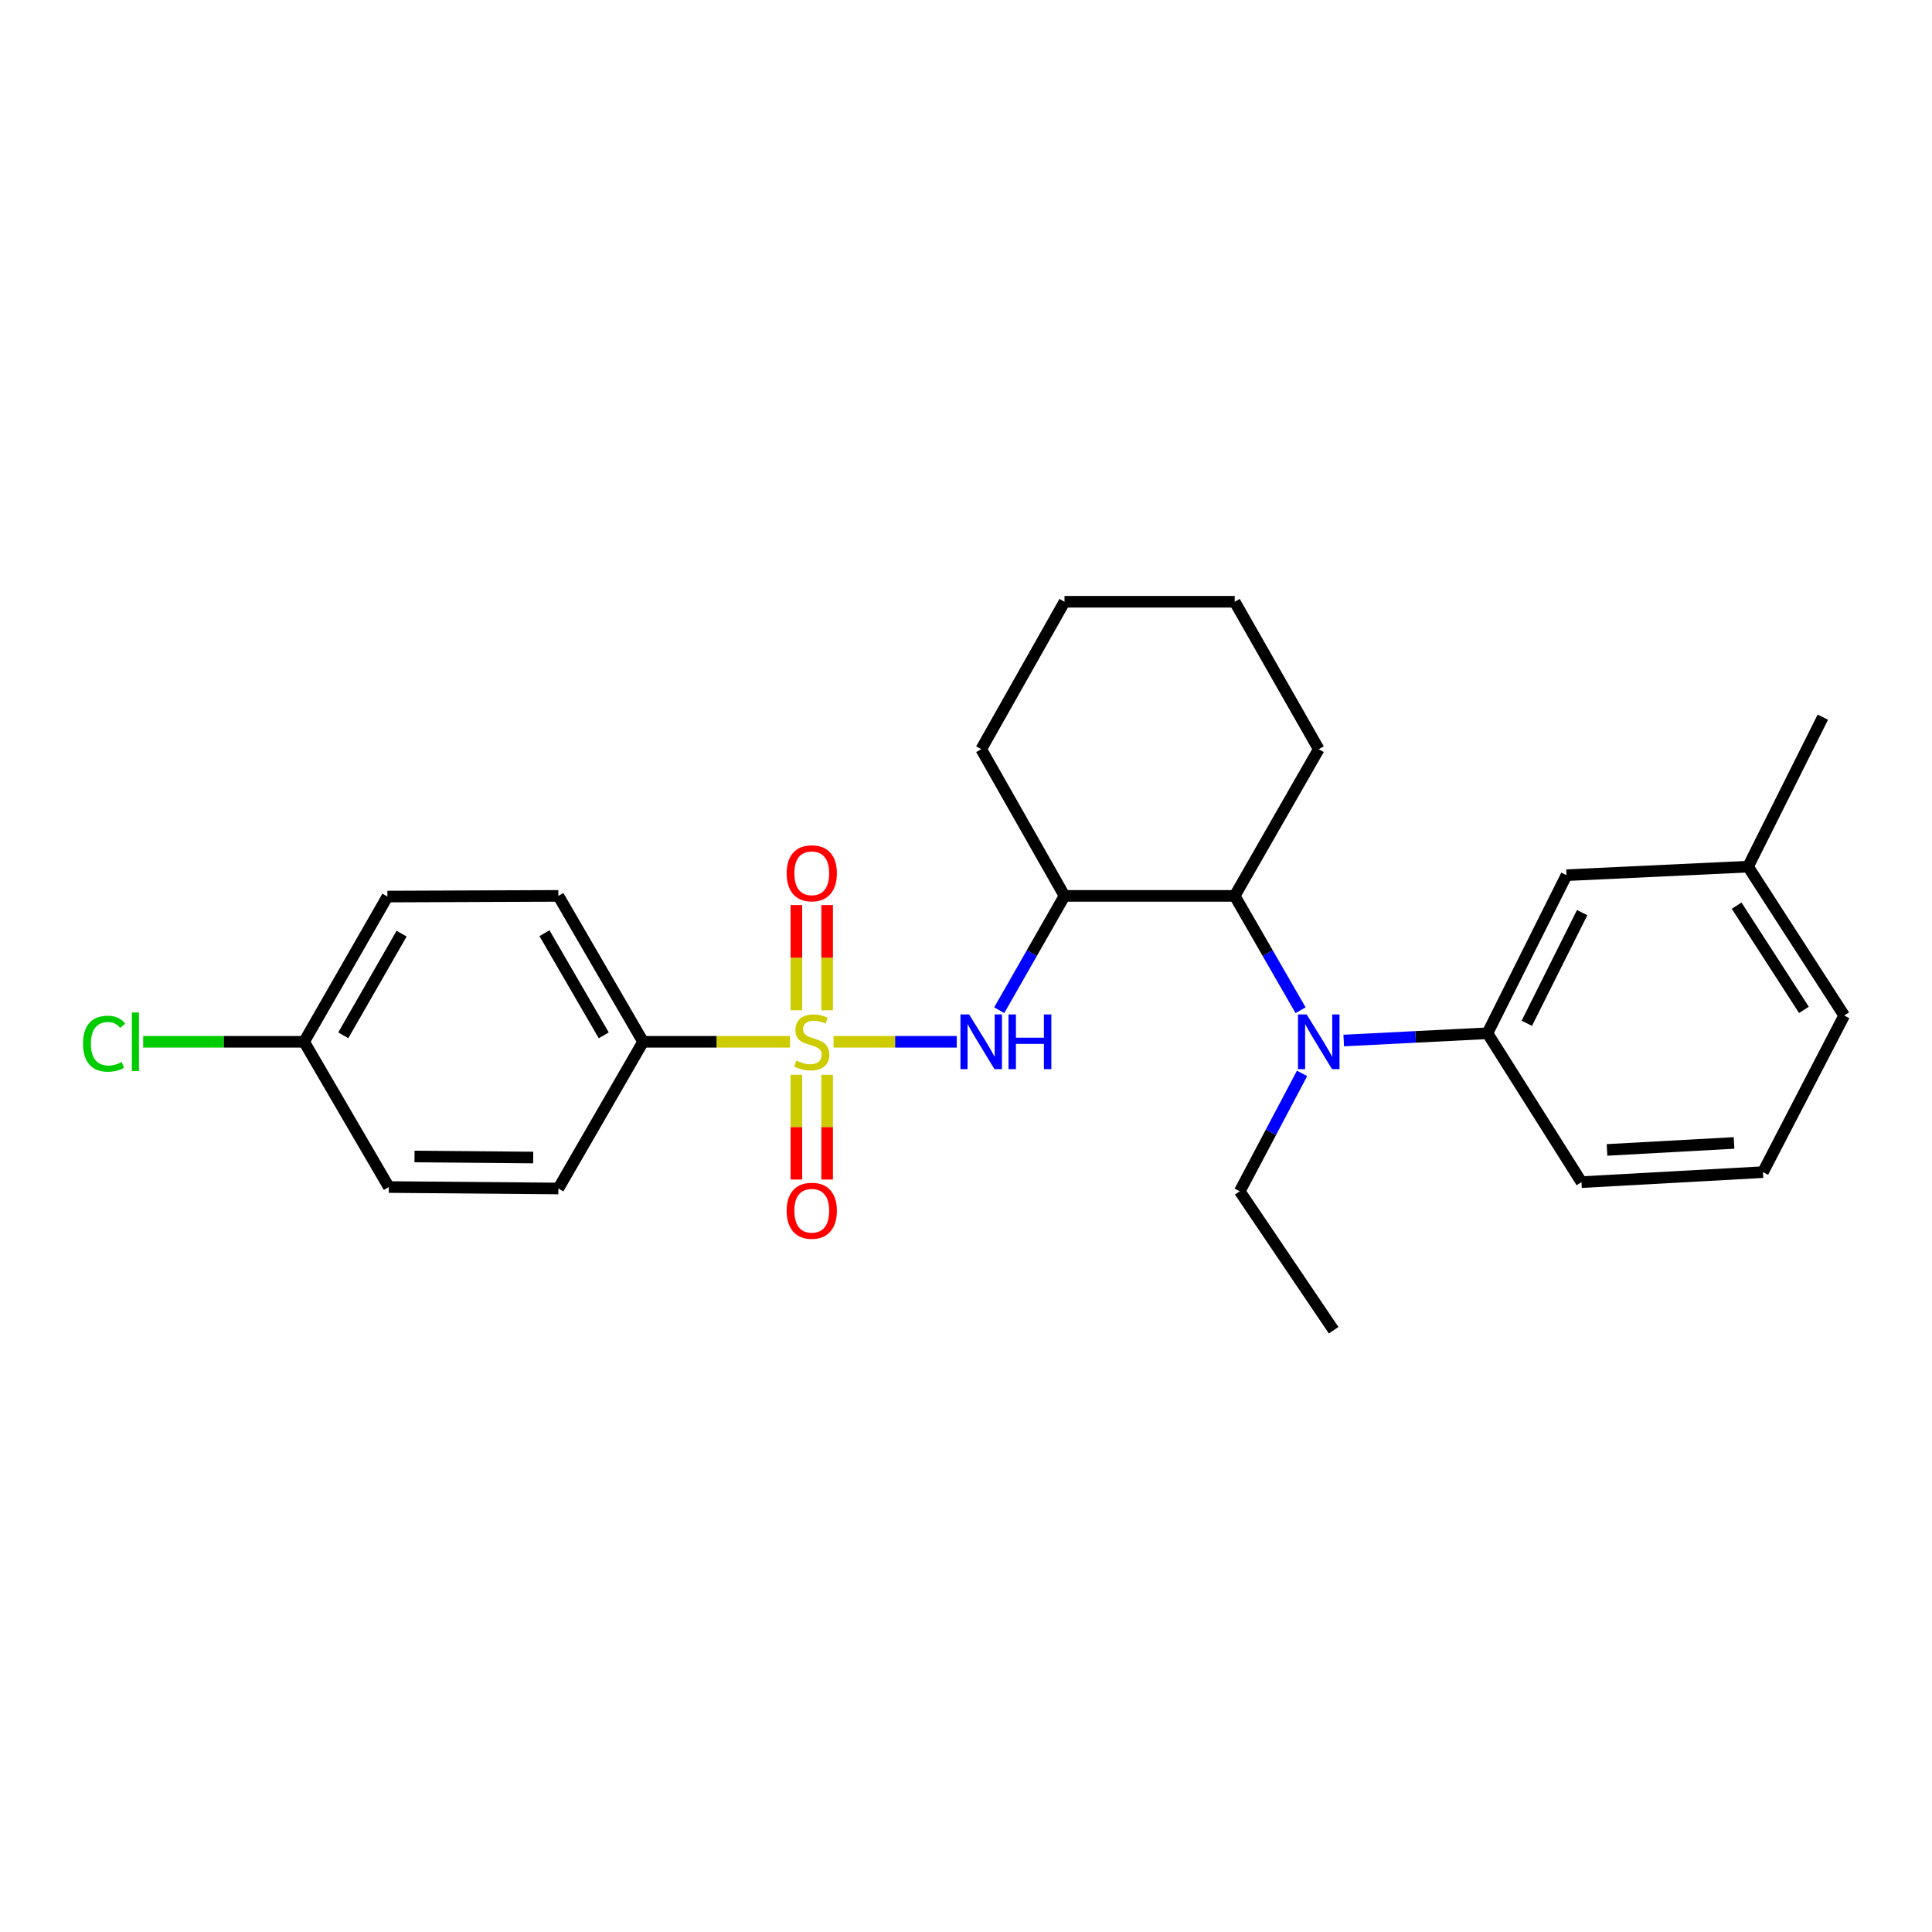 <?xml version='1.0' encoding='iso-8859-1'?>
<svg version='1.1' baseProfile='full'
              xmlns='http://www.w3.org/2000/svg'
                      xmlns:rdkit='http://www.rdkit.org/xml'
                      xmlns:xlink='http://www.w3.org/1999/xlink'
                  xml:space='preserve'
width='1000px' height='1000px' viewBox='0 0 1000 1000'>
<!-- END OF HEADER -->
<rect style='opacity:1.0;fill:#FFFFFF;stroke:none' width='1000' height='1000' x='0' y='0'> </rect>
<path class='bond-0' d='M 431.44,539.23 L 463.33,539.23' style='fill:none;fill-rule:evenodd;stroke:#CCCC00;stroke-width:6px;stroke-linecap:butt;stroke-linejoin:miter;stroke-opacity:1' />
<path class='bond-0' d='M 463.33,539.23 L 495.219,539.23' style='fill:none;fill-rule:evenodd;stroke:#0000FF;stroke-width:6px;stroke-linecap:butt;stroke-linejoin:miter;stroke-opacity:1' />
<path class='bond-5' d='M 408.905,539.23 L 370.879,539.23' style='fill:none;fill-rule:evenodd;stroke:#CCCC00;stroke-width:6px;stroke-linecap:butt;stroke-linejoin:miter;stroke-opacity:1' />
<path class='bond-5' d='M 370.879,539.23 L 332.854,539.23' style='fill:none;fill-rule:evenodd;stroke:#000000;stroke-width:6px;stroke-linecap:butt;stroke-linejoin:miter;stroke-opacity:1' />
<path class='bond-6' d='M 412.208,556.295 L 412.208,583.407' style='fill:none;fill-rule:evenodd;stroke:#CCCC00;stroke-width:6px;stroke-linecap:butt;stroke-linejoin:miter;stroke-opacity:1' />
<path class='bond-6' d='M 412.208,583.407 L 412.208,610.519' style='fill:none;fill-rule:evenodd;stroke:#FF0000;stroke-width:6px;stroke-linecap:butt;stroke-linejoin:miter;stroke-opacity:1' />
<path class='bond-6' d='M 428.127,556.295 L 428.127,583.407' style='fill:none;fill-rule:evenodd;stroke:#CCCC00;stroke-width:6px;stroke-linecap:butt;stroke-linejoin:miter;stroke-opacity:1' />
<path class='bond-6' d='M 428.127,583.407 L 428.127,610.519' style='fill:none;fill-rule:evenodd;stroke:#FF0000;stroke-width:6px;stroke-linecap:butt;stroke-linejoin:miter;stroke-opacity:1' />
<path class='bond-7' d='M 428.127,522.928 L 428.127,495.694' style='fill:none;fill-rule:evenodd;stroke:#CCCC00;stroke-width:6px;stroke-linecap:butt;stroke-linejoin:miter;stroke-opacity:1' />
<path class='bond-7' d='M 428.127,495.694 L 428.127,468.461' style='fill:none;fill-rule:evenodd;stroke:#FF0000;stroke-width:6px;stroke-linecap:butt;stroke-linejoin:miter;stroke-opacity:1' />
<path class='bond-7' d='M 412.208,522.928 L 412.208,495.694' style='fill:none;fill-rule:evenodd;stroke:#CCCC00;stroke-width:6px;stroke-linecap:butt;stroke-linejoin:miter;stroke-opacity:1' />
<path class='bond-7' d='M 412.208,495.694 L 412.208,468.461' style='fill:none;fill-rule:evenodd;stroke:#FF0000;stroke-width:6px;stroke-linecap:butt;stroke-linejoin:miter;stroke-opacity:1' />
<path class='bond-2' d='M 517.194,522.896 L 534.089,493.301' style='fill:none;fill-rule:evenodd;stroke:#0000FF;stroke-width:6px;stroke-linecap:butt;stroke-linejoin:miter;stroke-opacity:1' />
<path class='bond-2' d='M 534.089,493.301 L 550.983,463.706' style='fill:none;fill-rule:evenodd;stroke:#000000;stroke-width:6px;stroke-linecap:butt;stroke-linejoin:miter;stroke-opacity:1' />
<path class='bond-1' d='M 673.174,522.892 L 656.129,493.299' style='fill:none;fill-rule:evenodd;stroke:#0000FF;stroke-width:6px;stroke-linecap:butt;stroke-linejoin:miter;stroke-opacity:1' />
<path class='bond-1' d='M 656.129,493.299 L 639.083,463.706' style='fill:none;fill-rule:evenodd;stroke:#000000;stroke-width:6px;stroke-linecap:butt;stroke-linejoin:miter;stroke-opacity:1' />
<path class='bond-4' d='M 695.511,538.576 L 732.705,536.692' style='fill:none;fill-rule:evenodd;stroke:#0000FF;stroke-width:6px;stroke-linecap:butt;stroke-linejoin:miter;stroke-opacity:1' />
<path class='bond-4' d='M 732.705,536.692 L 769.899,534.809' style='fill:none;fill-rule:evenodd;stroke:#000000;stroke-width:6px;stroke-linecap:butt;stroke-linejoin:miter;stroke-opacity:1' />
<path class='bond-16' d='M 673.947,555.579 L 657.82,586.1' style='fill:none;fill-rule:evenodd;stroke:#0000FF;stroke-width:6px;stroke-linecap:butt;stroke-linejoin:miter;stroke-opacity:1' />
<path class='bond-16' d='M 657.82,586.1 L 641.692,616.621' style='fill:none;fill-rule:evenodd;stroke:#000000;stroke-width:6px;stroke-linecap:butt;stroke-linejoin:miter;stroke-opacity:1' />
<path class='bond-3' d='M 550.983,463.706 L 639.083,463.706' style='fill:none;fill-rule:evenodd;stroke:#000000;stroke-width:6px;stroke-linecap:butt;stroke-linejoin:miter;stroke-opacity:1' />
<path class='bond-18' d='M 550.983,463.706 L 507.87,387.783' style='fill:none;fill-rule:evenodd;stroke:#000000;stroke-width:6px;stroke-linecap:butt;stroke-linejoin:miter;stroke-opacity:1' />
<path class='bond-19' d='M 639.083,463.706 L 682.585,387.783' style='fill:none;fill-rule:evenodd;stroke:#000000;stroke-width:6px;stroke-linecap:butt;stroke-linejoin:miter;stroke-opacity:1' />
<path class='bond-8' d='M 769.899,534.809 L 810.81,452.996' style='fill:none;fill-rule:evenodd;stroke:#000000;stroke-width:6px;stroke-linecap:butt;stroke-linejoin:miter;stroke-opacity:1' />
<path class='bond-8' d='M 790.273,529.656 L 818.911,472.387' style='fill:none;fill-rule:evenodd;stroke:#000000;stroke-width:6px;stroke-linecap:butt;stroke-linejoin:miter;stroke-opacity:1' />
<path class='bond-17' d='M 769.899,534.809 L 818.574,611.872' style='fill:none;fill-rule:evenodd;stroke:#000000;stroke-width:6px;stroke-linecap:butt;stroke-linejoin:miter;stroke-opacity:1' />
<path class='bond-9' d='M 332.854,539.23 L 289.007,463.706' style='fill:none;fill-rule:evenodd;stroke:#000000;stroke-width:6px;stroke-linecap:butt;stroke-linejoin:miter;stroke-opacity:1' />
<path class='bond-9' d='M 312.51,535.894 L 281.818,483.027' style='fill:none;fill-rule:evenodd;stroke:#000000;stroke-width:6px;stroke-linecap:butt;stroke-linejoin:miter;stroke-opacity:1' />
<path class='bond-10' d='M 332.854,539.23 L 289.007,615.162' style='fill:none;fill-rule:evenodd;stroke:#000000;stroke-width:6px;stroke-linecap:butt;stroke-linejoin:miter;stroke-opacity:1' />
<path class='bond-12' d='M 810.81,452.996 L 904.791,448.574' style='fill:none;fill-rule:evenodd;stroke:#000000;stroke-width:6px;stroke-linecap:butt;stroke-linejoin:miter;stroke-opacity:1' />
<path class='bond-13' d='M 289.007,463.706 L 200.527,464.059' style='fill:none;fill-rule:evenodd;stroke:#000000;stroke-width:6px;stroke-linecap:butt;stroke-linejoin:miter;stroke-opacity:1' />
<path class='bond-14' d='M 289.007,615.162 L 201.252,614.41' style='fill:none;fill-rule:evenodd;stroke:#000000;stroke-width:6px;stroke-linecap:butt;stroke-linejoin:miter;stroke-opacity:1' />
<path class='bond-14' d='M 275.98,599.131 L 214.551,598.605' style='fill:none;fill-rule:evenodd;stroke:#000000;stroke-width:6px;stroke-linecap:butt;stroke-linejoin:miter;stroke-opacity:1' />
<path class='bond-11' d='M 157.405,539.23 L 201.252,614.41' style='fill:none;fill-rule:evenodd;stroke:#000000;stroke-width:6px;stroke-linecap:butt;stroke-linejoin:miter;stroke-opacity:1' />
<path class='bond-15' d='M 157.405,539.23 L 115.76,539.23' style='fill:none;fill-rule:evenodd;stroke:#000000;stroke-width:6px;stroke-linecap:butt;stroke-linejoin:miter;stroke-opacity:1' />
<path class='bond-15' d='M 115.76,539.23 L 74.114,539.23' style='fill:none;fill-rule:evenodd;stroke:#00CC00;stroke-width:6px;stroke-linecap:butt;stroke-linejoin:miter;stroke-opacity:1' />
<path class='bond-26' d='M 157.405,539.23 L 200.527,464.059' style='fill:none;fill-rule:evenodd;stroke:#000000;stroke-width:6px;stroke-linecap:butt;stroke-linejoin:miter;stroke-opacity:1' />
<path class='bond-26' d='M 177.681,535.876 L 207.866,483.256' style='fill:none;fill-rule:evenodd;stroke:#000000;stroke-width:6px;stroke-linecap:butt;stroke-linejoin:miter;stroke-opacity:1' />
<path class='bond-22' d='M 904.791,448.574 L 943.5,371.192' style='fill:none;fill-rule:evenodd;stroke:#000000;stroke-width:6px;stroke-linecap:butt;stroke-linejoin:miter;stroke-opacity:1' />
<path class='bond-28' d='M 904.791,448.574 L 954.545,525.638' style='fill:none;fill-rule:evenodd;stroke:#000000;stroke-width:6px;stroke-linecap:butt;stroke-linejoin:miter;stroke-opacity:1' />
<path class='bond-28' d='M 898.881,468.768 L 933.709,522.713' style='fill:none;fill-rule:evenodd;stroke:#000000;stroke-width:6px;stroke-linecap:butt;stroke-linejoin:miter;stroke-opacity:1' />
<path class='bond-23' d='M 641.692,616.621 L 690.297,688.529' style='fill:none;fill-rule:evenodd;stroke:#000000;stroke-width:6px;stroke-linecap:butt;stroke-linejoin:miter;stroke-opacity:1' />
<path class='bond-20' d='M 818.574,611.872 L 912.503,606.699' style='fill:none;fill-rule:evenodd;stroke:#000000;stroke-width:6px;stroke-linecap:butt;stroke-linejoin:miter;stroke-opacity:1' />
<path class='bond-20' d='M 831.788,595.202 L 897.538,591.58' style='fill:none;fill-rule:evenodd;stroke:#000000;stroke-width:6px;stroke-linecap:butt;stroke-linejoin:miter;stroke-opacity:1' />
<path class='bond-24' d='M 507.87,387.783 L 550.983,311.471' style='fill:none;fill-rule:evenodd;stroke:#000000;stroke-width:6px;stroke-linecap:butt;stroke-linejoin:miter;stroke-opacity:1' />
<path class='bond-27' d='M 682.585,387.783 L 639.083,311.471' style='fill:none;fill-rule:evenodd;stroke:#000000;stroke-width:6px;stroke-linecap:butt;stroke-linejoin:miter;stroke-opacity:1' />
<path class='bond-21' d='M 912.503,606.699 L 954.545,525.638' style='fill:none;fill-rule:evenodd;stroke:#000000;stroke-width:6px;stroke-linecap:butt;stroke-linejoin:miter;stroke-opacity:1' />
<path class='bond-25' d='M 550.983,311.471 L 639.083,311.471' style='fill:none;fill-rule:evenodd;stroke:#000000;stroke-width:6px;stroke-linecap:butt;stroke-linejoin:miter;stroke-opacity:1' />
<path  class='atom-0' d='M 412.168 548.95
Q 412.488 549.07, 413.808 549.63
Q 415.128 550.19, 416.568 550.55
Q 418.048 550.87, 419.488 550.87
Q 422.168 550.87, 423.728 549.59
Q 425.288 548.27, 425.288 545.99
Q 425.288 544.43, 424.488 543.47
Q 423.728 542.51, 422.528 541.99
Q 421.328 541.47, 419.328 540.87
Q 416.808 540.11, 415.288 539.39
Q 413.808 538.67, 412.728 537.15
Q 411.688 535.63, 411.688 533.07
Q 411.688 529.51, 414.088 527.31
Q 416.528 525.11, 421.328 525.11
Q 424.608 525.11, 428.328 526.67
L 427.408 529.75
Q 424.008 528.35, 421.448 528.35
Q 418.688 528.35, 417.168 529.51
Q 415.648 530.63, 415.688 532.59
Q 415.688 534.11, 416.448 535.03
Q 417.248 535.95, 418.368 536.47
Q 419.528 536.99, 421.448 537.59
Q 424.008 538.39, 425.528 539.19
Q 427.048 539.99, 428.128 541.63
Q 429.248 543.23, 429.248 545.99
Q 429.248 549.91, 426.608 552.03
Q 424.008 554.11, 419.648 554.11
Q 417.128 554.11, 415.208 553.55
Q 413.328 553.03, 411.088 552.11
L 412.168 548.95
' fill='#CCCC00'/>
<path  class='atom-1' d='M 501.61 525.07
L 510.89 540.07
Q 511.81 541.55, 513.29 544.23
Q 514.77 546.91, 514.85 547.07
L 514.85 525.07
L 518.61 525.07
L 518.61 553.39
L 514.73 553.39
L 504.77 536.99
Q 503.61 535.07, 502.37 532.87
Q 501.17 530.67, 500.81 529.99
L 500.81 553.39
L 497.13 553.39
L 497.13 525.07
L 501.61 525.07
' fill='#0000FF'/>
<path  class='atom-1' d='M 522.01 525.07
L 525.85 525.07
L 525.85 537.11
L 540.33 537.11
L 540.33 525.07
L 544.17 525.07
L 544.17 553.39
L 540.33 553.39
L 540.33 540.31
L 525.85 540.31
L 525.85 553.39
L 522.01 553.39
L 522.01 525.07
' fill='#0000FF'/>
<path  class='atom-2' d='M 676.325 525.07
L 685.605 540.07
Q 686.525 541.55, 688.005 544.23
Q 689.485 546.91, 689.565 547.07
L 689.565 525.07
L 693.325 525.07
L 693.325 553.39
L 689.445 553.39
L 679.485 536.99
Q 678.325 535.07, 677.085 532.87
Q 675.885 530.67, 675.525 529.99
L 675.525 553.39
L 671.845 553.39
L 671.845 525.07
L 676.325 525.07
' fill='#0000FF'/>
<path  class='atom-7' d='M 407.168 626.677
Q 407.168 619.877, 410.528 616.077
Q 413.888 612.277, 420.168 612.277
Q 426.448 612.277, 429.808 616.077
Q 433.168 619.877, 433.168 626.677
Q 433.168 633.557, 429.768 637.477
Q 426.368 641.357, 420.168 641.357
Q 413.928 641.357, 410.528 637.477
Q 407.168 633.597, 407.168 626.677
M 420.168 638.157
Q 424.488 638.157, 426.808 635.277
Q 429.168 632.357, 429.168 626.677
Q 429.168 621.117, 426.808 618.317
Q 424.488 615.477, 420.168 615.477
Q 415.848 615.477, 413.488 618.277
Q 411.168 621.077, 411.168 626.677
Q 411.168 632.397, 413.488 635.277
Q 415.848 638.157, 420.168 638.157
' fill='#FF0000'/>
<path  class='atom-8' d='M 407.168 452.006
Q 407.168 445.206, 410.528 441.406
Q 413.888 437.606, 420.168 437.606
Q 426.448 437.606, 429.808 441.406
Q 433.168 445.206, 433.168 452.006
Q 433.168 458.886, 429.768 462.806
Q 426.368 466.686, 420.168 466.686
Q 413.928 466.686, 410.528 462.806
Q 407.168 458.926, 407.168 452.006
M 420.168 463.486
Q 424.488 463.486, 426.808 460.606
Q 429.168 457.686, 429.168 452.006
Q 429.168 446.446, 426.808 443.646
Q 424.488 440.806, 420.168 440.806
Q 415.848 440.806, 413.488 443.606
Q 411.168 446.406, 411.168 452.006
Q 411.168 457.726, 413.488 460.606
Q 415.848 463.486, 420.168 463.486
' fill='#FF0000'/>
<path  class='atom-16' d='M 42.971 540.21
Q 42.971 533.17, 46.251 529.49
Q 49.571 525.77, 55.851 525.77
Q 61.691 525.77, 64.811 529.89
L 62.171 532.05
Q 59.891 529.05, 55.851 529.05
Q 51.571 529.05, 49.291 531.93
Q 47.051 534.77, 47.051 540.21
Q 47.051 545.81, 49.371 548.69
Q 51.731 551.57, 56.291 551.57
Q 59.411 551.57, 63.051 549.69
L 64.171 552.69
Q 62.691 553.65, 60.451 554.21
Q 58.211 554.77, 55.731 554.77
Q 49.571 554.77, 46.251 551.01
Q 42.971 547.25, 42.971 540.21
' fill='#00CC00'/>
<path  class='atom-16' d='M 68.251 524.05
L 71.931 524.05
L 71.931 554.41
L 68.251 554.41
L 68.251 524.05
' fill='#00CC00'/>
</svg>
